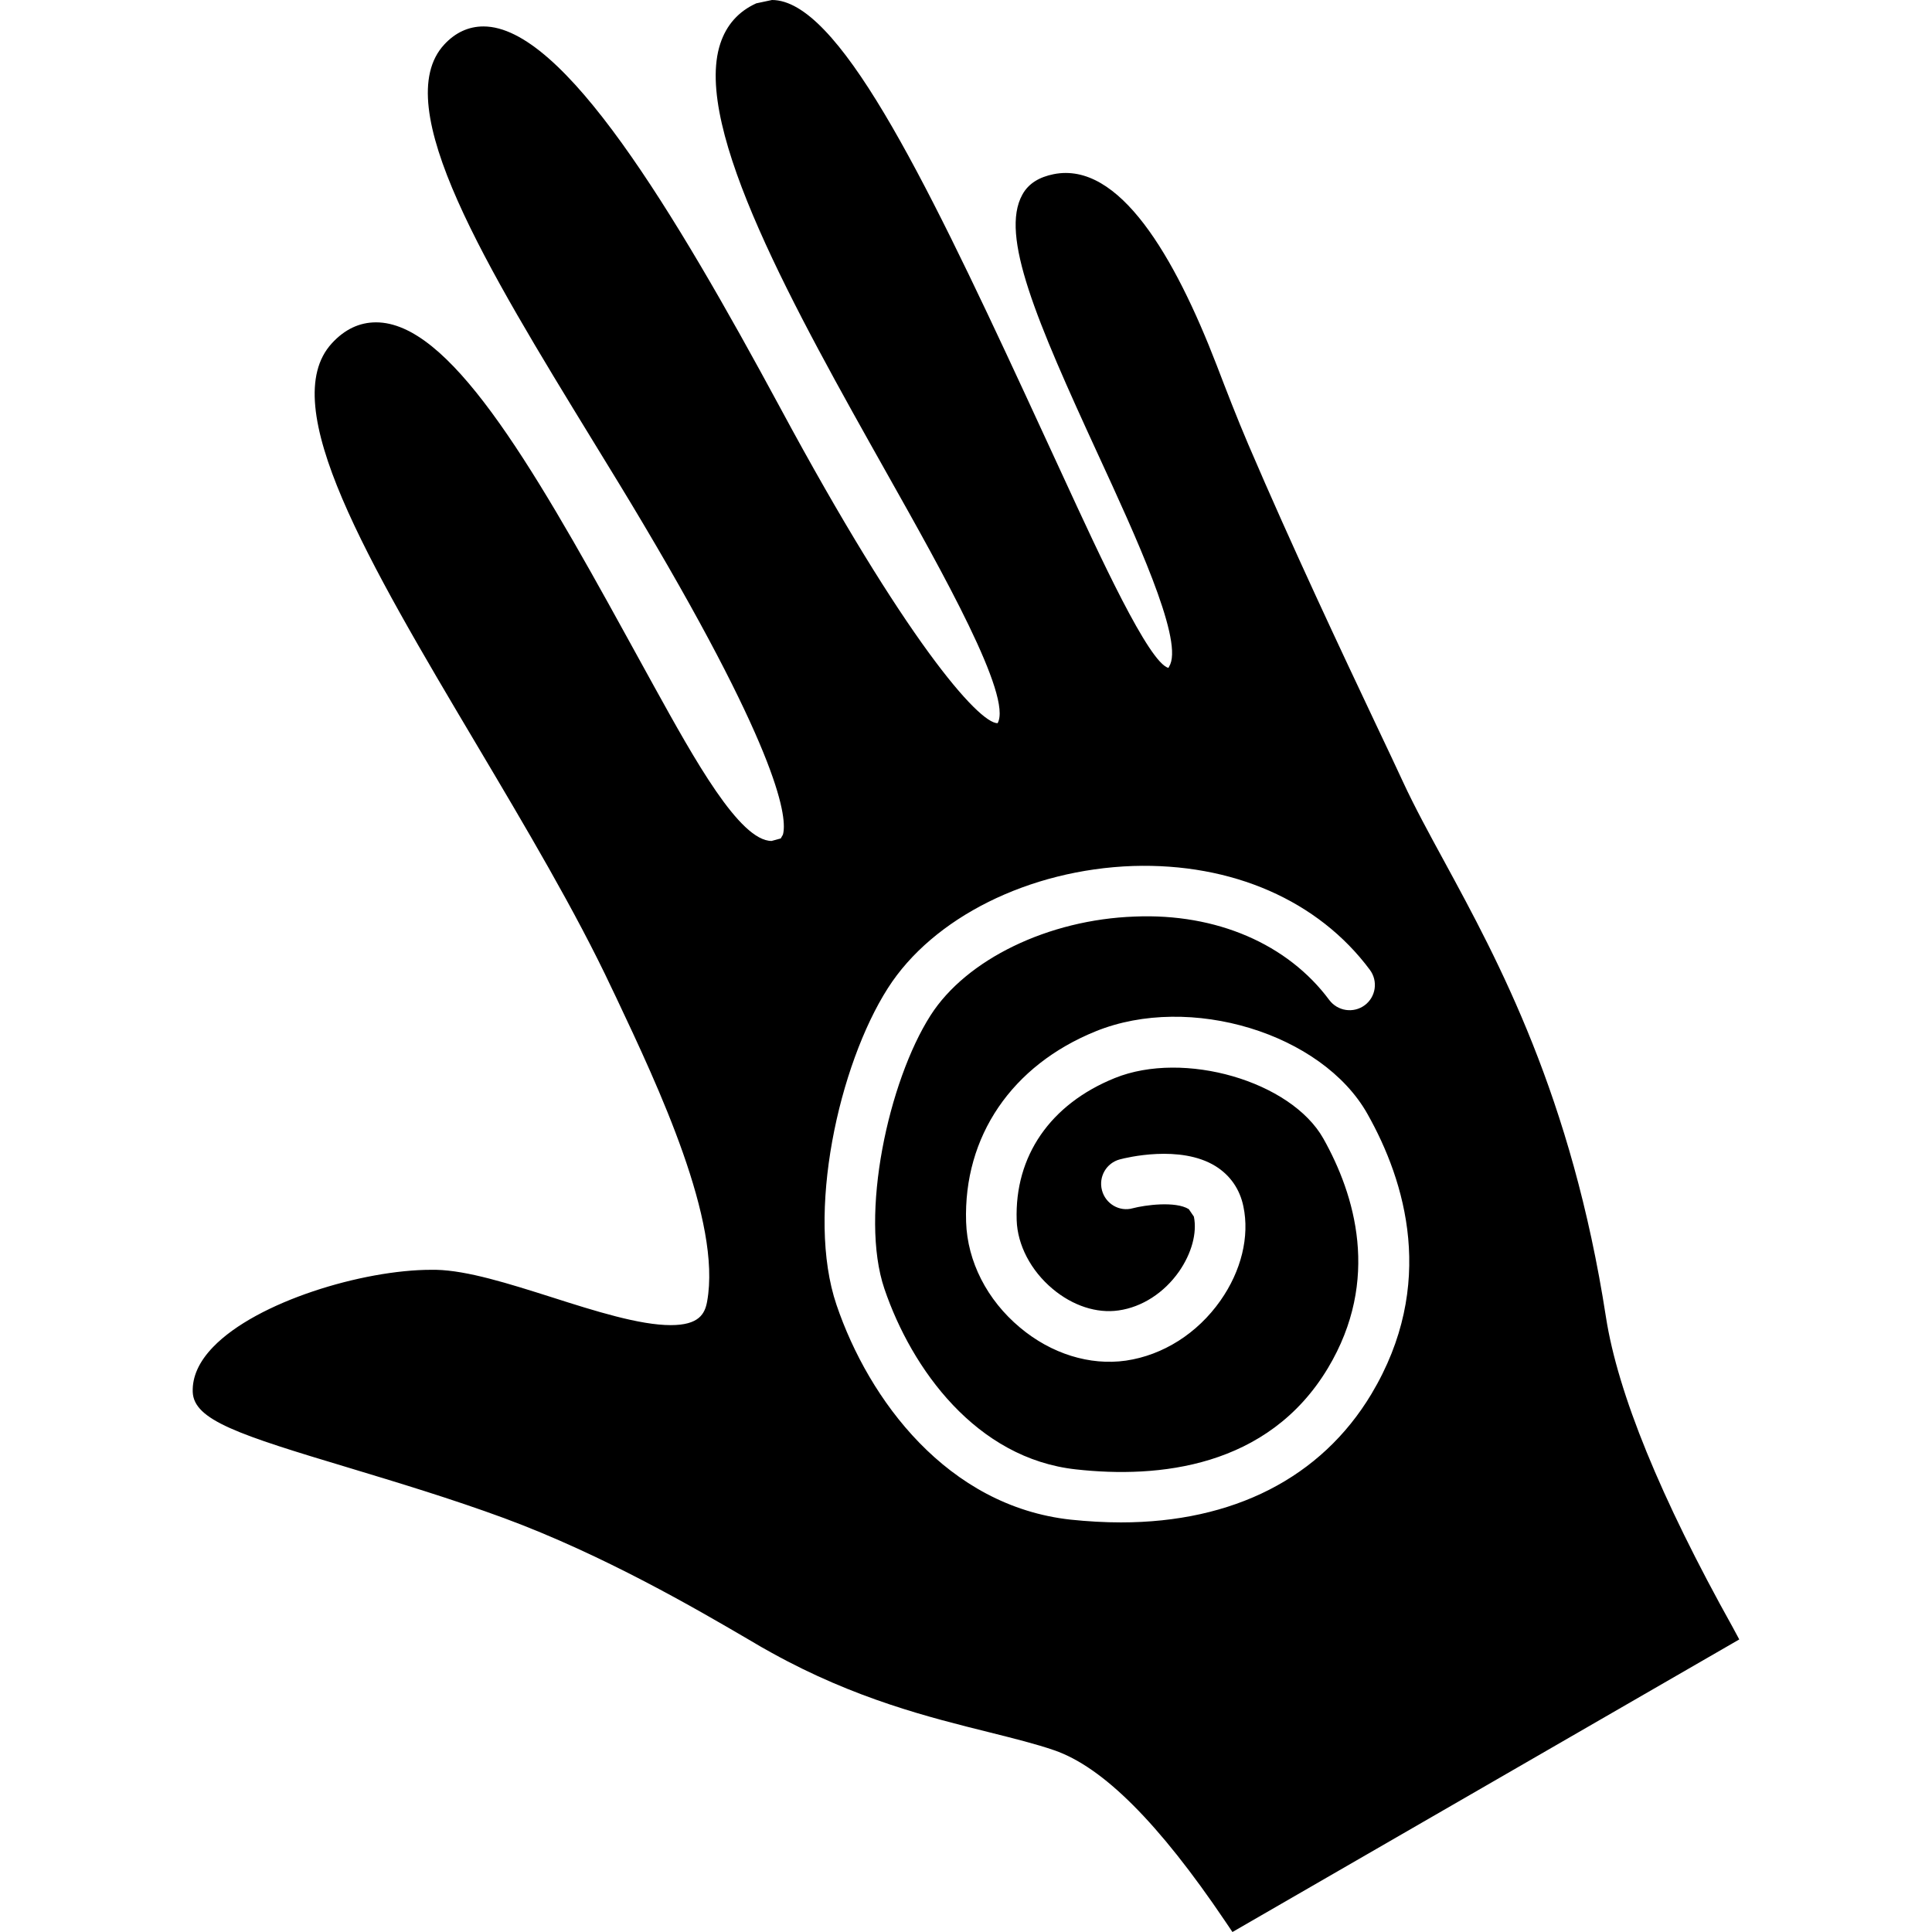 <svg xmlns="http://www.w3.org/2000/svg" xmlns:xlink="http://www.w3.org/1999/xlink" id="Capa_1" x="0px" y="0px" width="160.543px" height="160.543px" viewBox="0 0 160.543 160.543" style="enable-background:new 0 0 160.543 160.543;" xml:space="preserve">
<g>
	<g>
		<path d="M143.997,135.246c-6.02-10.791-9.566-19.475-10.549-25.806c-2.837-18.342-8.948-29.604-13.413-37.823    c-1.275-2.342-2.479-4.55-3.442-6.628c-0.597-1.289-1.335-2.857-2.184-4.641c-2.966-6.273-7.023-14.875-10.675-23.404    c-0.952-2.229-1.817-4.473-2.638-6.613c-3.479-9.015-8.092-16.949-13.544-15.857c-1.165,0.235-2.084,0.752-2.603,1.71    c-1.857,3.368,1.149,10.405,6.304,21.601c3.096,6.72,6.953,15.089,5.995,17.409l-0.153,0.304    c-1.619-0.399-5.729-9.341-8.736-15.869l-3.185-6.897C76.577,14.178,69.566,0,64.149,0l-1.305,0.277    c-1.475,0.67-2.479,1.792-2.992,3.357c-2.299,6.998,6.275,22.232,13.821,35.658c4.668,8.293,10.477,18.607,9.224,20.804    c-1.585,0-7.699-6.962-18.042-26.172C55.958,17.445,46.801,2.197,40.176,2.197c-1.242,0-2.342,0.511-3.259,1.502    c-4.707,5.083,3.574,18.597,12.342,32.92c1.454,2.375,2.893,4.711,4.219,6.955C64.99,62.972,65.417,68.072,65.058,69.357    l-0.18,0.315l-0.761,0.208c-2.662,0-6.422-6.801-9.74-12.799l-2.353-4.274c-8.097-14.739-14.778-26.021-20.778-26.021    c-1.379,0-2.61,0.582-3.676,1.748c-4.707,5.138,3.037,18.189,12.013,33.305c4.069,6.854,8.267,13.923,11.242,20.263l0.398,0.829    c3.484,7.379,8.746,18.548,7.537,25.219c-0.185,1.028-0.677,1.964-3.026,1.964c-2.577,0-6.282-1.165-9.857-2.309    c-3.621-1.149-7.031-2.228-9.642-2.288h-0.411c-5.647,0-14.479,2.633-18.121,6.421c-1.165,1.209-1.732,2.46-1.688,3.73    c0.089,2.341,3.817,3.55,12.985,6.303c3.978,1.204,8.486,2.561,12.891,4.181c8.292,3.065,16.02,7.578,20.173,10.004    c0.873,0.524,1.587,0.93,2.089,1.202c6.903,3.822,13.084,5.353,18.051,6.589c2.069,0.521,3.848,0.96,5.396,1.493    c4.049,1.396,8.694,6.036,14.218,14.223l0.594,0.881l42.115-24.312L143.997,135.246z M113.95,115.854    c-4.174,6.949-11.476,10.653-20.811,10.653c-1.344,0-2.741-0.081-4.169-0.229c-10.256-1.122-16.78-9.954-19.458-17.845    c-2.566-7.551,0.189-19.934,4.267-26.319c3.738-5.861,11.732-9.853,20.369-10.153c8.223-0.256,15.391,2.856,19.687,8.634    c0.689,0.931,0.498,2.248-0.431,2.936c-0.938,0.695-2.25,0.493-2.945-0.432c-3.451-4.652-9.38-7.218-16.159-6.936    c-7.183,0.252-14.003,3.557-16.977,8.216c-3.485,5.46-5.918,16.569-3.833,22.713c2.262,6.661,7.635,14.113,15.933,15.011    c6.797,0.755,15.94-0.121,20.922-8.416c4.408-7.355,2.228-14.436-0.378-19.076c-2.688-4.771-11.589-7.354-17.331-5.028    c-5.356,2.167-8.329,6.475-8.153,11.813c0.065,2.059,1.177,4.192,2.984,5.704c1.672,1.405,3.67,2.056,5.48,1.793    c1.942-0.273,3.778-1.455,5.023-3.227c1.051-1.512,1.516-3.212,1.238-4.57l-0.423-0.619c-1.104-0.688-3.653-0.339-4.651-0.076    c-1.116,0.317-2.271-0.372-2.564-1.494c-0.298-1.127,0.37-2.271,1.486-2.566c0.509-0.137,5.019-1.248,7.945,0.559    c1.22,0.755,2.026,1.915,2.32,3.349c0.527,2.501-0.173,5.363-1.909,7.83c-1.91,2.721-4.771,4.537-7.858,4.985    c-2.993,0.427-6.2-0.569-8.792-2.746c-2.746-2.293-4.376-5.495-4.482-8.777c-0.229-7.103,3.797-13.023,10.781-15.848    c7.812-3.165,18.8,0.17,22.57,6.873C116.784,98.157,119.4,106.759,113.95,115.854z"></path>
	</g>
</g>
<g>
</g>
<g>
</g>
<g>
</g>
<g>
</g>
<g>
</g>
<g>
</g>
<g>
</g>
<g>
</g>
<g>
</g>
<g>
</g>
<g>
</g>
<g>
</g>
<g>
</g>
<g>
</g>
<g>
</g>
</svg>